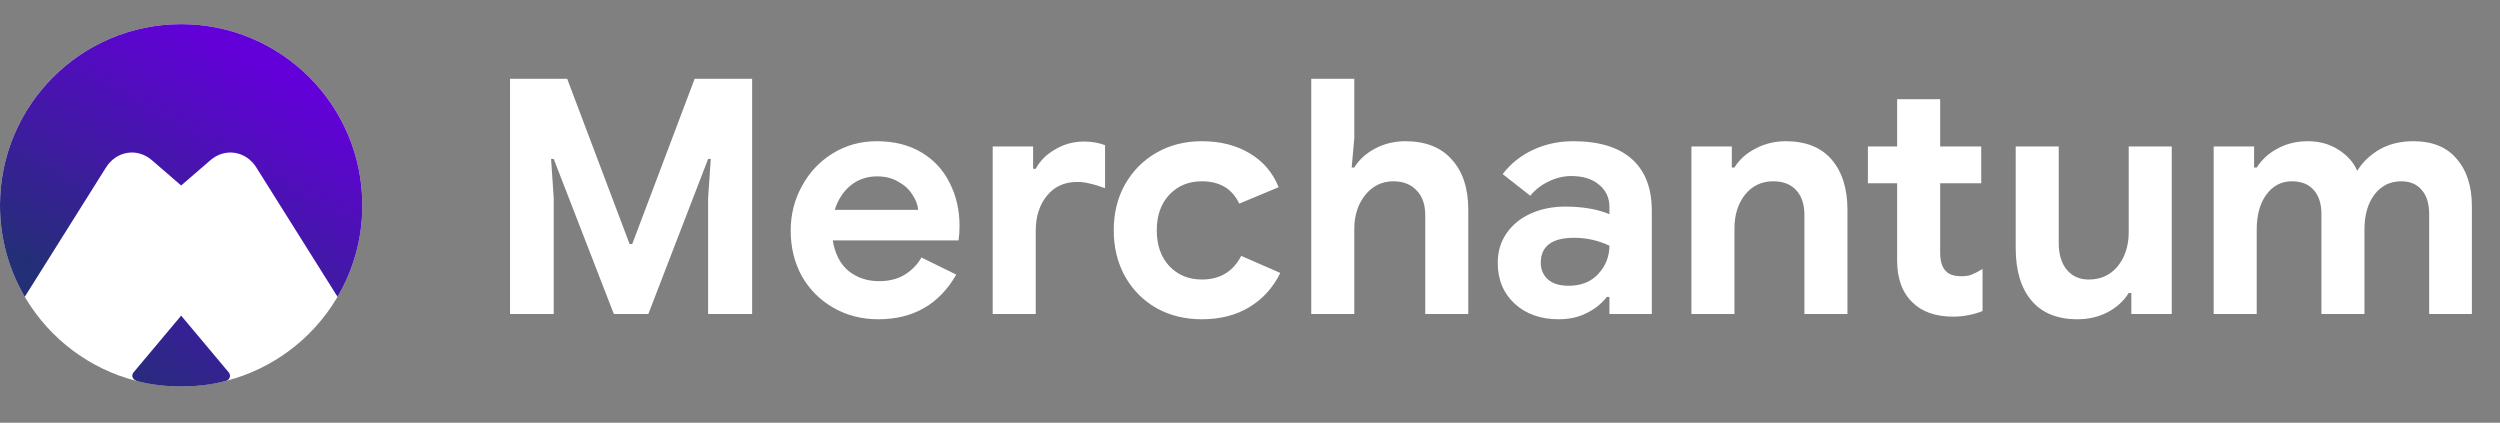 <svg width="207" height="35" viewBox="0 0 207 35" fill="none" xmlns="http://www.w3.org/2000/svg">
<rect x="0" y="0" width="207" height="35" fill="#808080" stroke="none"/>
<path d="M42.23 6.525H46.963L52.131 20.206H52.349L57.517 6.525H62.277V26H58.632V16.398L58.85 13.162H58.632L53.682 26H50.826L45.848 13.162H45.63L45.848 16.398V26H42.23V6.525ZM72.732 26.435C71.354 26.435 70.112 26.118 69.006 25.483C67.9 24.849 67.029 23.978 66.395 22.872C65.778 21.748 65.47 20.488 65.47 19.091C65.47 17.767 65.778 16.544 66.395 15.419C67.011 14.277 67.863 13.37 68.951 12.699C70.039 12.028 71.254 11.693 72.596 11.693C74.029 11.693 75.262 12.001 76.295 12.618C77.329 13.234 78.109 14.077 78.635 15.147C79.179 16.217 79.451 17.405 79.451 18.71C79.451 19.128 79.423 19.526 79.369 19.907H68.951C69.133 21.013 69.568 21.857 70.257 22.437C70.964 22.999 71.807 23.28 72.787 23.28C73.603 23.28 74.301 23.108 74.881 22.763C75.479 22.401 75.951 21.92 76.295 21.322L79.179 22.736C77.764 25.202 75.615 26.435 72.732 26.435ZM76.023 17.378C75.987 16.942 75.824 16.516 75.534 16.099C75.262 15.664 74.872 15.31 74.364 15.038C73.875 14.748 73.294 14.603 72.623 14.603C71.771 14.603 71.037 14.857 70.42 15.365C69.822 15.854 69.387 16.525 69.115 17.378H76.023ZM82.195 12.128H85.541V13.978H85.759C86.103 13.325 86.638 12.79 87.364 12.373C88.089 11.938 88.887 11.72 89.757 11.72C90.392 11.72 90.972 11.82 91.498 12.019V15.582C91.008 15.401 90.591 15.274 90.247 15.202C89.92 15.111 89.567 15.066 89.186 15.066C88.134 15.066 87.3 15.446 86.683 16.208C86.067 16.97 85.759 17.931 85.759 19.091V26H82.195V12.128ZM99.508 26.435C98.112 26.435 96.86 26.127 95.754 25.51C94.648 24.876 93.778 23.996 93.143 22.872C92.526 21.748 92.218 20.478 92.218 19.064C92.218 17.65 92.526 16.389 93.143 15.283C93.778 14.159 94.648 13.28 95.754 12.645C96.86 12.01 98.112 11.693 99.508 11.693C101.049 11.693 102.373 12.028 103.479 12.699C104.585 13.352 105.383 14.286 105.873 15.501L102.609 16.861C102.028 15.628 100.995 15.011 99.508 15.011C98.42 15.011 97.522 15.383 96.815 16.126C96.126 16.87 95.781 17.849 95.781 19.064C95.781 20.297 96.126 21.285 96.815 22.029C97.522 22.772 98.42 23.144 99.508 23.144C101.013 23.144 102.101 22.491 102.772 21.186L106.009 22.6C105.41 23.815 104.558 24.758 103.452 25.429C102.346 26.1 101.031 26.435 99.508 26.435ZM108.572 6.525H112.135V11.448L111.918 13.869H112.135C112.534 13.216 113.114 12.69 113.876 12.291C114.638 11.892 115.463 11.693 116.351 11.693C118.038 11.693 119.325 12.2 120.214 13.216C121.12 14.213 121.574 15.601 121.574 17.378V26H118.01V17.813C118.01 16.924 117.766 16.235 117.276 15.746C116.805 15.256 116.17 15.011 115.372 15.011C114.429 15.011 113.649 15.392 113.033 16.154C112.434 16.915 112.135 17.849 112.135 18.955V26H108.572V6.525ZM129.045 26.435C127.576 26.435 126.37 26.009 125.427 25.157C124.484 24.286 124.013 23.153 124.013 21.757C124.013 20.832 124.258 20.016 124.747 19.309C125.237 18.602 125.908 18.058 126.76 17.677C127.612 17.296 128.555 17.106 129.589 17.106C131.021 17.106 132.245 17.314 133.261 17.731V17.133C133.261 16.371 132.971 15.755 132.391 15.283C131.828 14.812 131.067 14.576 130.106 14.576C129.453 14.576 128.818 14.73 128.202 15.038C127.603 15.329 127.105 15.718 126.706 16.208L124.421 14.413C125.092 13.542 125.935 12.871 126.951 12.4C127.966 11.928 129.072 11.693 130.269 11.693C132.391 11.693 134.004 12.182 135.111 13.162C136.217 14.141 136.77 15.573 136.77 17.459V26H133.261V24.586H133.043C132.626 25.13 132.073 25.574 131.384 25.918C130.713 26.263 129.933 26.435 129.045 26.435ZM129.888 23.661C130.922 23.661 131.738 23.334 132.336 22.682C132.953 22.011 133.261 21.231 133.261 20.342C132.336 19.907 131.366 19.69 130.351 19.69C128.501 19.69 127.576 20.379 127.576 21.757C127.576 22.319 127.776 22.781 128.175 23.144C128.573 23.488 129.145 23.661 129.888 23.661ZM140.049 12.128H143.394V13.869H143.612C144.029 13.198 144.618 12.672 145.38 12.291C146.141 11.892 146.966 11.693 147.855 11.693C149.523 11.693 150.793 12.2 151.663 13.216C152.533 14.232 152.969 15.619 152.969 17.378V26H149.405V17.813C149.405 16.924 149.179 16.235 148.725 15.746C148.272 15.256 147.637 15.011 146.821 15.011C145.86 15.011 145.081 15.383 144.482 16.126C143.902 16.87 143.612 17.804 143.612 18.928V26H140.049V12.128ZM161.679 26.218C160.99 26.218 160.355 26.118 159.775 25.918C159.195 25.701 158.723 25.411 158.361 25.048C157.509 24.232 157.082 23.072 157.082 21.566V15.174H154.662V12.128H157.082V8.211H160.646V12.128H164.046V15.174H160.646V20.914C160.646 21.621 160.8 22.128 161.108 22.437C161.362 22.727 161.797 22.872 162.414 22.872C162.758 22.872 163.039 22.827 163.257 22.736C163.493 22.645 163.792 22.491 164.154 22.274V25.755C163.375 26.064 162.55 26.218 161.679 26.218ZM172.014 26.435C170.346 26.435 169.077 25.918 168.206 24.885C167.336 23.851 166.901 22.41 166.901 20.56V12.128H170.464V20.125C170.464 21.068 170.691 21.811 171.144 22.355C171.597 22.881 172.196 23.144 172.939 23.144C173.955 23.144 174.762 22.772 175.36 22.029C175.958 21.285 176.258 20.342 176.258 19.2V12.128H179.821V26H176.475V24.259H176.258C175.84 24.93 175.251 25.465 174.49 25.864C173.746 26.245 172.921 26.435 172.014 26.435ZM183.292 12.128H186.638V13.869H186.856C187.291 13.198 187.871 12.672 188.596 12.291C189.34 11.892 190.165 11.693 191.072 11.693C192.051 11.693 192.903 11.928 193.628 12.4C194.354 12.853 194.87 13.434 195.179 14.141C195.632 13.415 196.249 12.826 197.028 12.373C197.826 11.919 198.76 11.693 199.83 11.693C201.408 11.693 202.604 12.182 203.42 13.162C204.254 14.123 204.672 15.428 204.672 17.078V26H201.136V17.731C201.136 16.861 200.927 16.19 200.51 15.718C200.111 15.247 199.549 15.011 198.824 15.011C197.899 15.011 197.155 15.383 196.593 16.126C196.049 16.852 195.777 17.813 195.777 19.01V26H192.214V17.731C192.214 16.861 191.996 16.19 191.561 15.718C191.144 15.247 190.546 15.011 189.766 15.011C188.896 15.011 188.188 15.383 187.644 16.126C187.118 16.852 186.856 17.813 186.856 19.01V26H183.292V12.128Z" fill="white"/>
<circle cx="15" cy="17" r="15" fill="white"/>
<path d="M15 26.136L11.048 30.845C10.891 31.035 10.883 31.433 11.421 31.572C12.565 31.865 13.764 32 15 32C16.236 32 17.515 31.865 18.689 31.543C19.095 31.433 19.109 31.035 18.948 30.845L15 26.136Z" fill="url(#paint0_linear_138_449)"/>
<path d="M15 2C6.716 2 0 8.716 0 17C0 19.764 0.746 22.352 2.051 24.575L8.778 13.863C9.641 12.492 11.37 12.218 12.576 13.264L15 15.358L17.424 13.264C18.63 12.218 20.36 12.492 21.222 13.863L27.949 24.575C29.254 22.352 30 19.764 30 17C30 8.716 23.284 2 15 2Z" fill="url(#paint1_linear_138_449)"/>
<defs>
<linearGradient id="paint0_linear_138_449" x1="12.101" y1="34.768" x2="27.913" y2="13.884" gradientUnits="userSpaceOnUse">
<stop stop-color="#232F76"/>
<stop offset="1" stop-color="#6300D9"/>
</linearGradient>
<linearGradient id="paint1_linear_138_449" x1="9.893" y1="26.304" x2="21.478" y2="5.199" gradientUnits="userSpaceOnUse">
<stop stop-color="#232F76"/>
<stop offset="1" stop-color="#6300D9"/>
</linearGradient>
</defs>
</svg>
